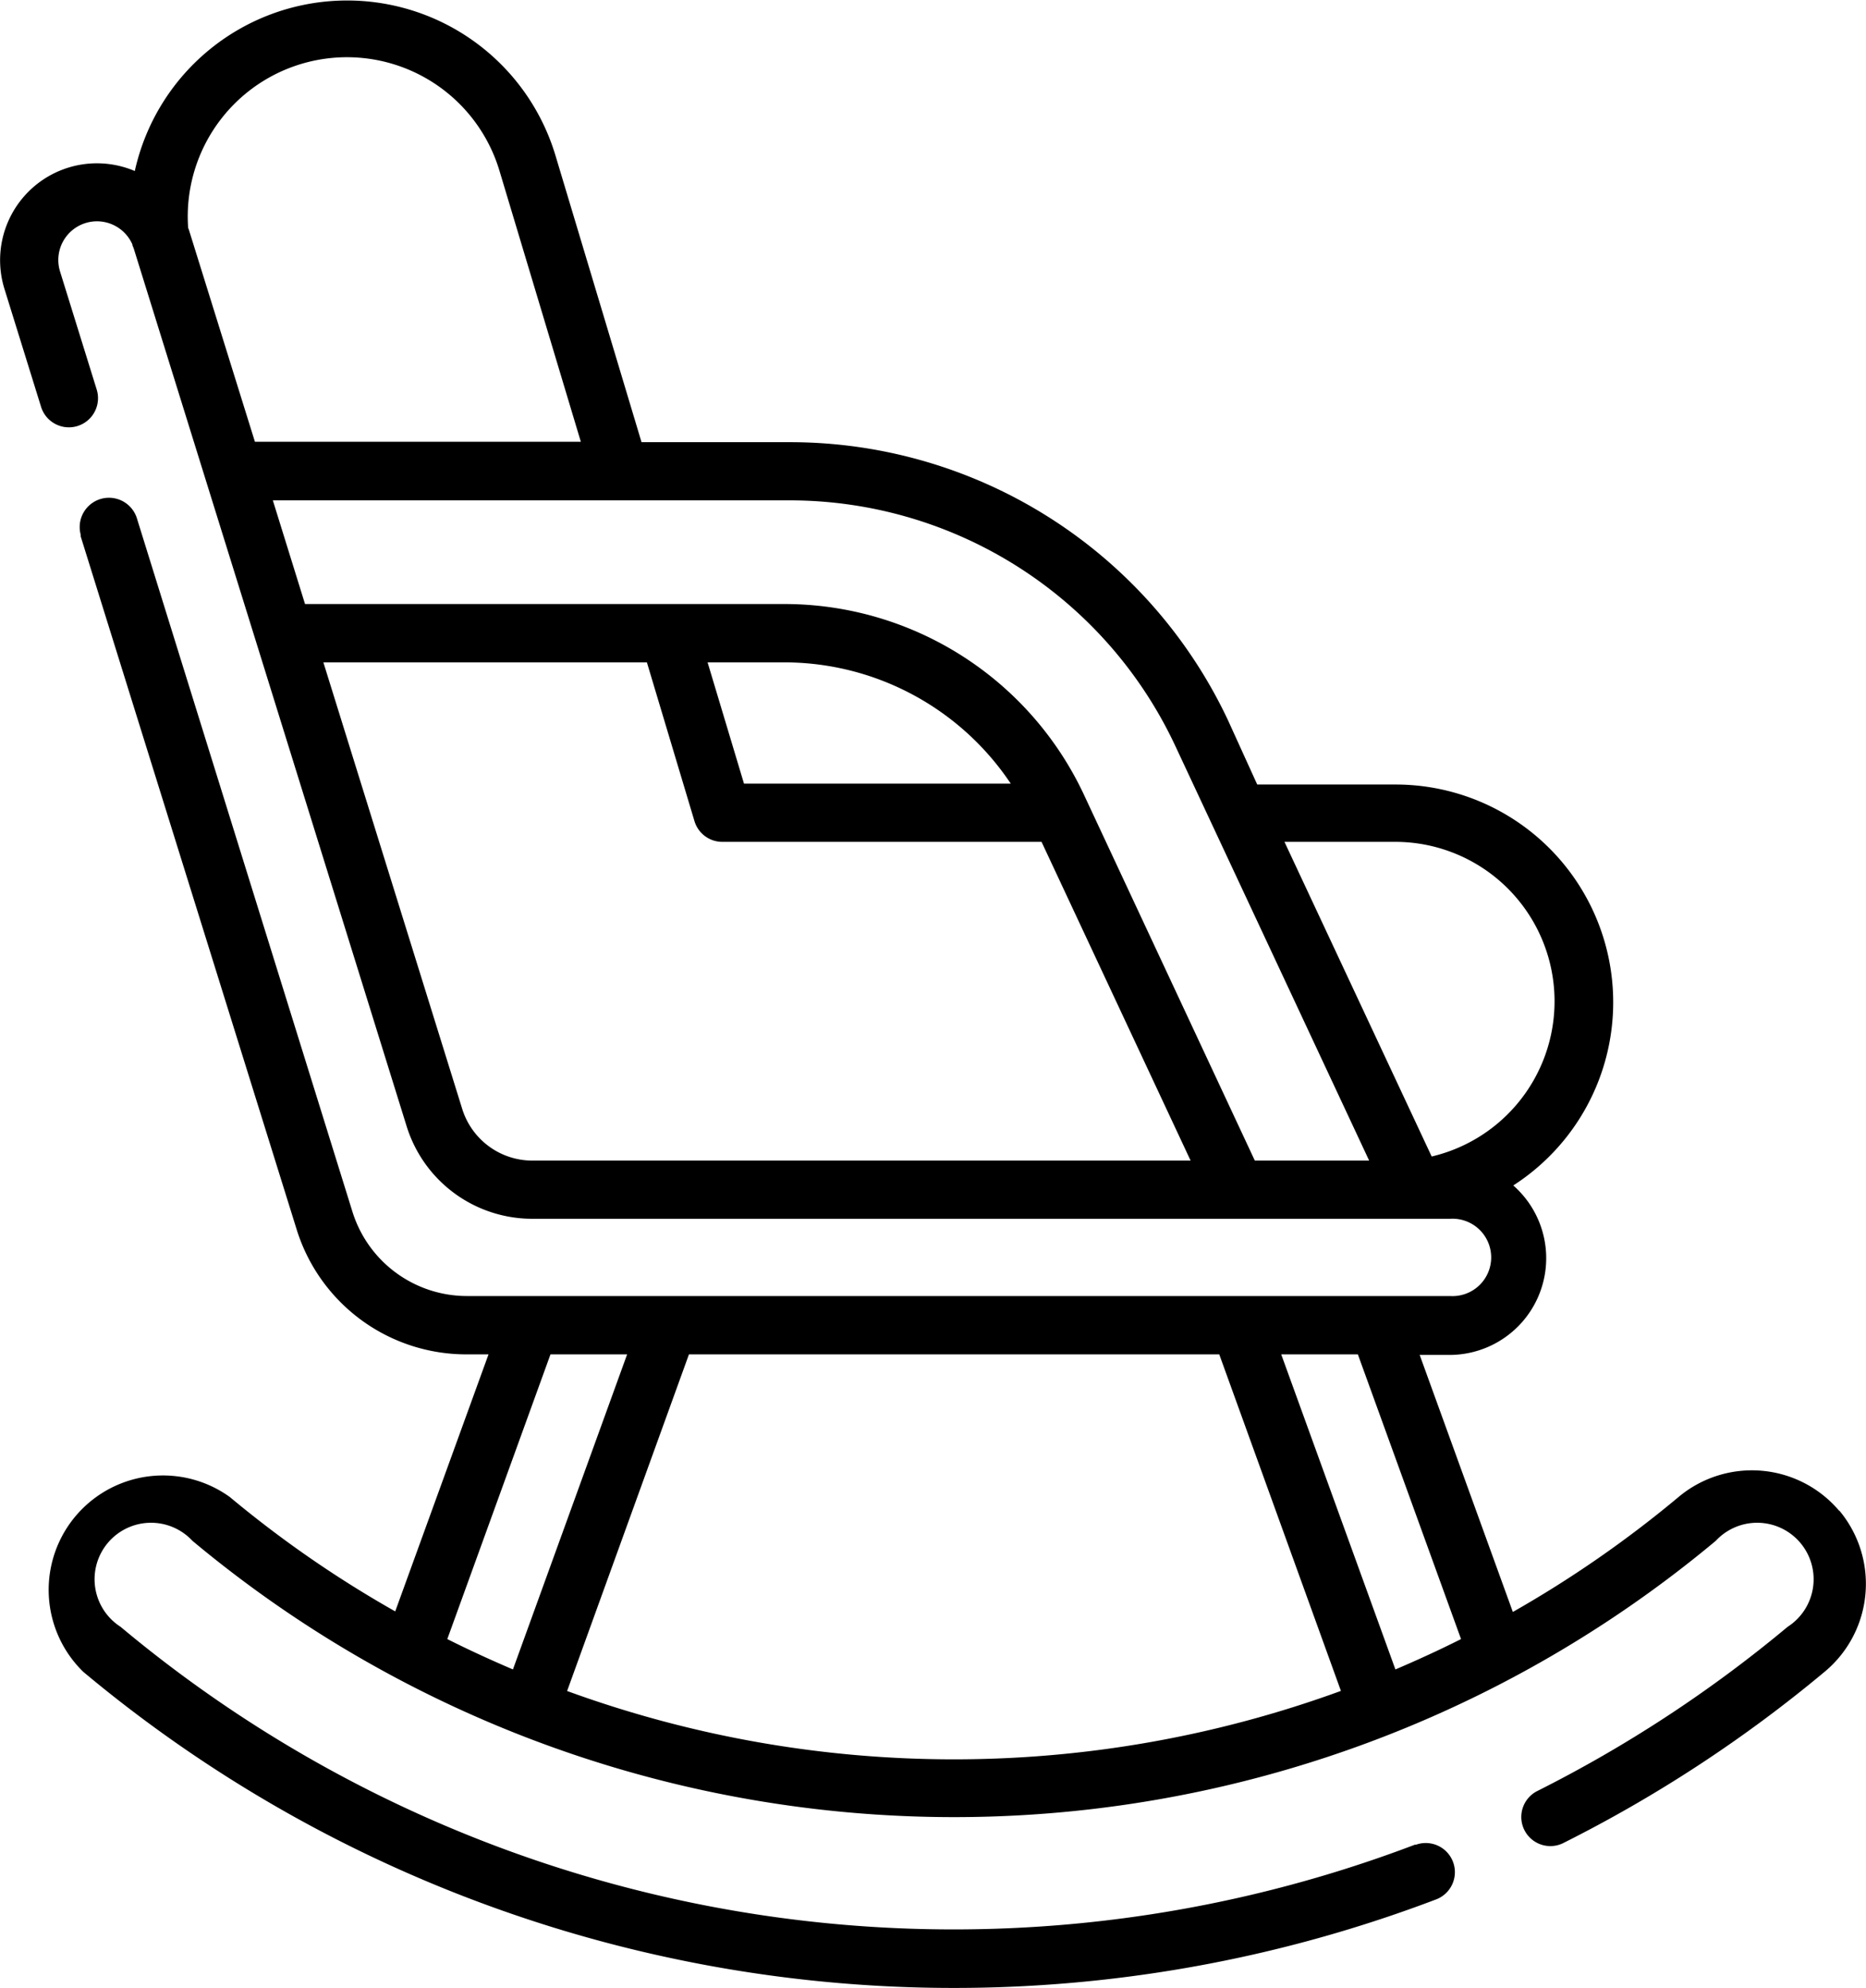 <svg xmlns="http://www.w3.org/2000/svg" xmlns:xlink="http://www.w3.org/1999/xlink" viewBox="0 0 132.2 140.76"><defs><clipPath id="a" transform="translate(0 0)"><rect width="132.2" height="140.76" fill="none"/></clipPath></defs><g clip-path="url(#a)"><path d="M130.32,107a8.1,8.1,0,0,0-11.4-1,79.78,79.78,0,0,1-11.74,8.14l-6.6-18.2h2.12a6.85,6.85,0,0,0,4.51-12,15.42,15.42,0,0,0-8.33-28.39H89.07L87,51A34.3,34.3,0,0,0,56,31.31H45.45L39.35,11a15.41,15.41,0,0,0-29.8,1.11A6.86,6.86,0,0,0,.31,20.44l2.6,8.37a2.06,2.06,0,0,0,3.94-1.23l-2.6-8.37a2.74,2.74,0,0,1,5.13-1.9s0,0,0,.05l.09.22L14.58,34v0l3.56,11.44v0L28.8,79.72a9.32,9.32,0,0,0,8.94,6.58h65a2.74,2.74,0,1,1,0,5.47H33.1a8.5,8.5,0,0,1-8.14-6l-15.24-49a2.06,2.06,0,1,0-4,1.1.56.56,0,0,0,0,.12L21,87A12.58,12.58,0,0,0,33.09,95.9h1.52L28,114.1A79.16,79.16,0,0,1,16.28,106,8.1,8.1,0,0,0,5.9,118.38a96.19,96.19,0,0,0,95.8,16.13,2.06,2.06,0,0,0-1.38-3.89l-.08,0a92,92,0,0,1-91.7-15.43,4,4,0,1,1,5.09-6.09,84.2,84.2,0,0,0,107.93,0,4,4,0,1,1,5.09,6.09,92.35,92.35,0,0,1-17.78,11.65,2.06,2.06,0,0,0,1.85,3.68,96,96,0,0,0,18.58-12.17,8.09,8.09,0,0,0,1-11.4M98.88,59.61a11.29,11.29,0,0,1,2.55,22.28L91,59.61ZM83.23,52.74,97,82.18h-8.1l-12.15-26A23.44,23.44,0,0,0,55.61,42.77h-34l-2.28-7.34H56A30.17,30.17,0,0,1,83.23,52.74M71.62,55.49H52.71L50.13,46.9h5.48a19.31,19.31,0,0,1,16,8.59M13.33,16.14a11.28,11.28,0,0,1,22.07-4l5.75,19.14H18.06L13.41,16.36a1.43,1.43,0,0,0-.08-.22M32.74,78.5,22.91,46.9H45.83L49.2,58.14a2.06,2.06,0,0,0,2,1.47H73.79L84.35,82.18H37.74a5.21,5.21,0,0,1-5-3.68m70.77,37.56c-1.53.77-3.08,1.48-4.65,2.15L90.77,95.9H96.2ZM39,95.9h5.43l-8.09,22.31c-1.57-.67-3.12-1.38-4.65-2.15Zm1.18,23.83L48.81,95.9H86.38L95,119.73a80,80,0,0,1-54.84,0" transform="translate(0 0)"/></g></svg>